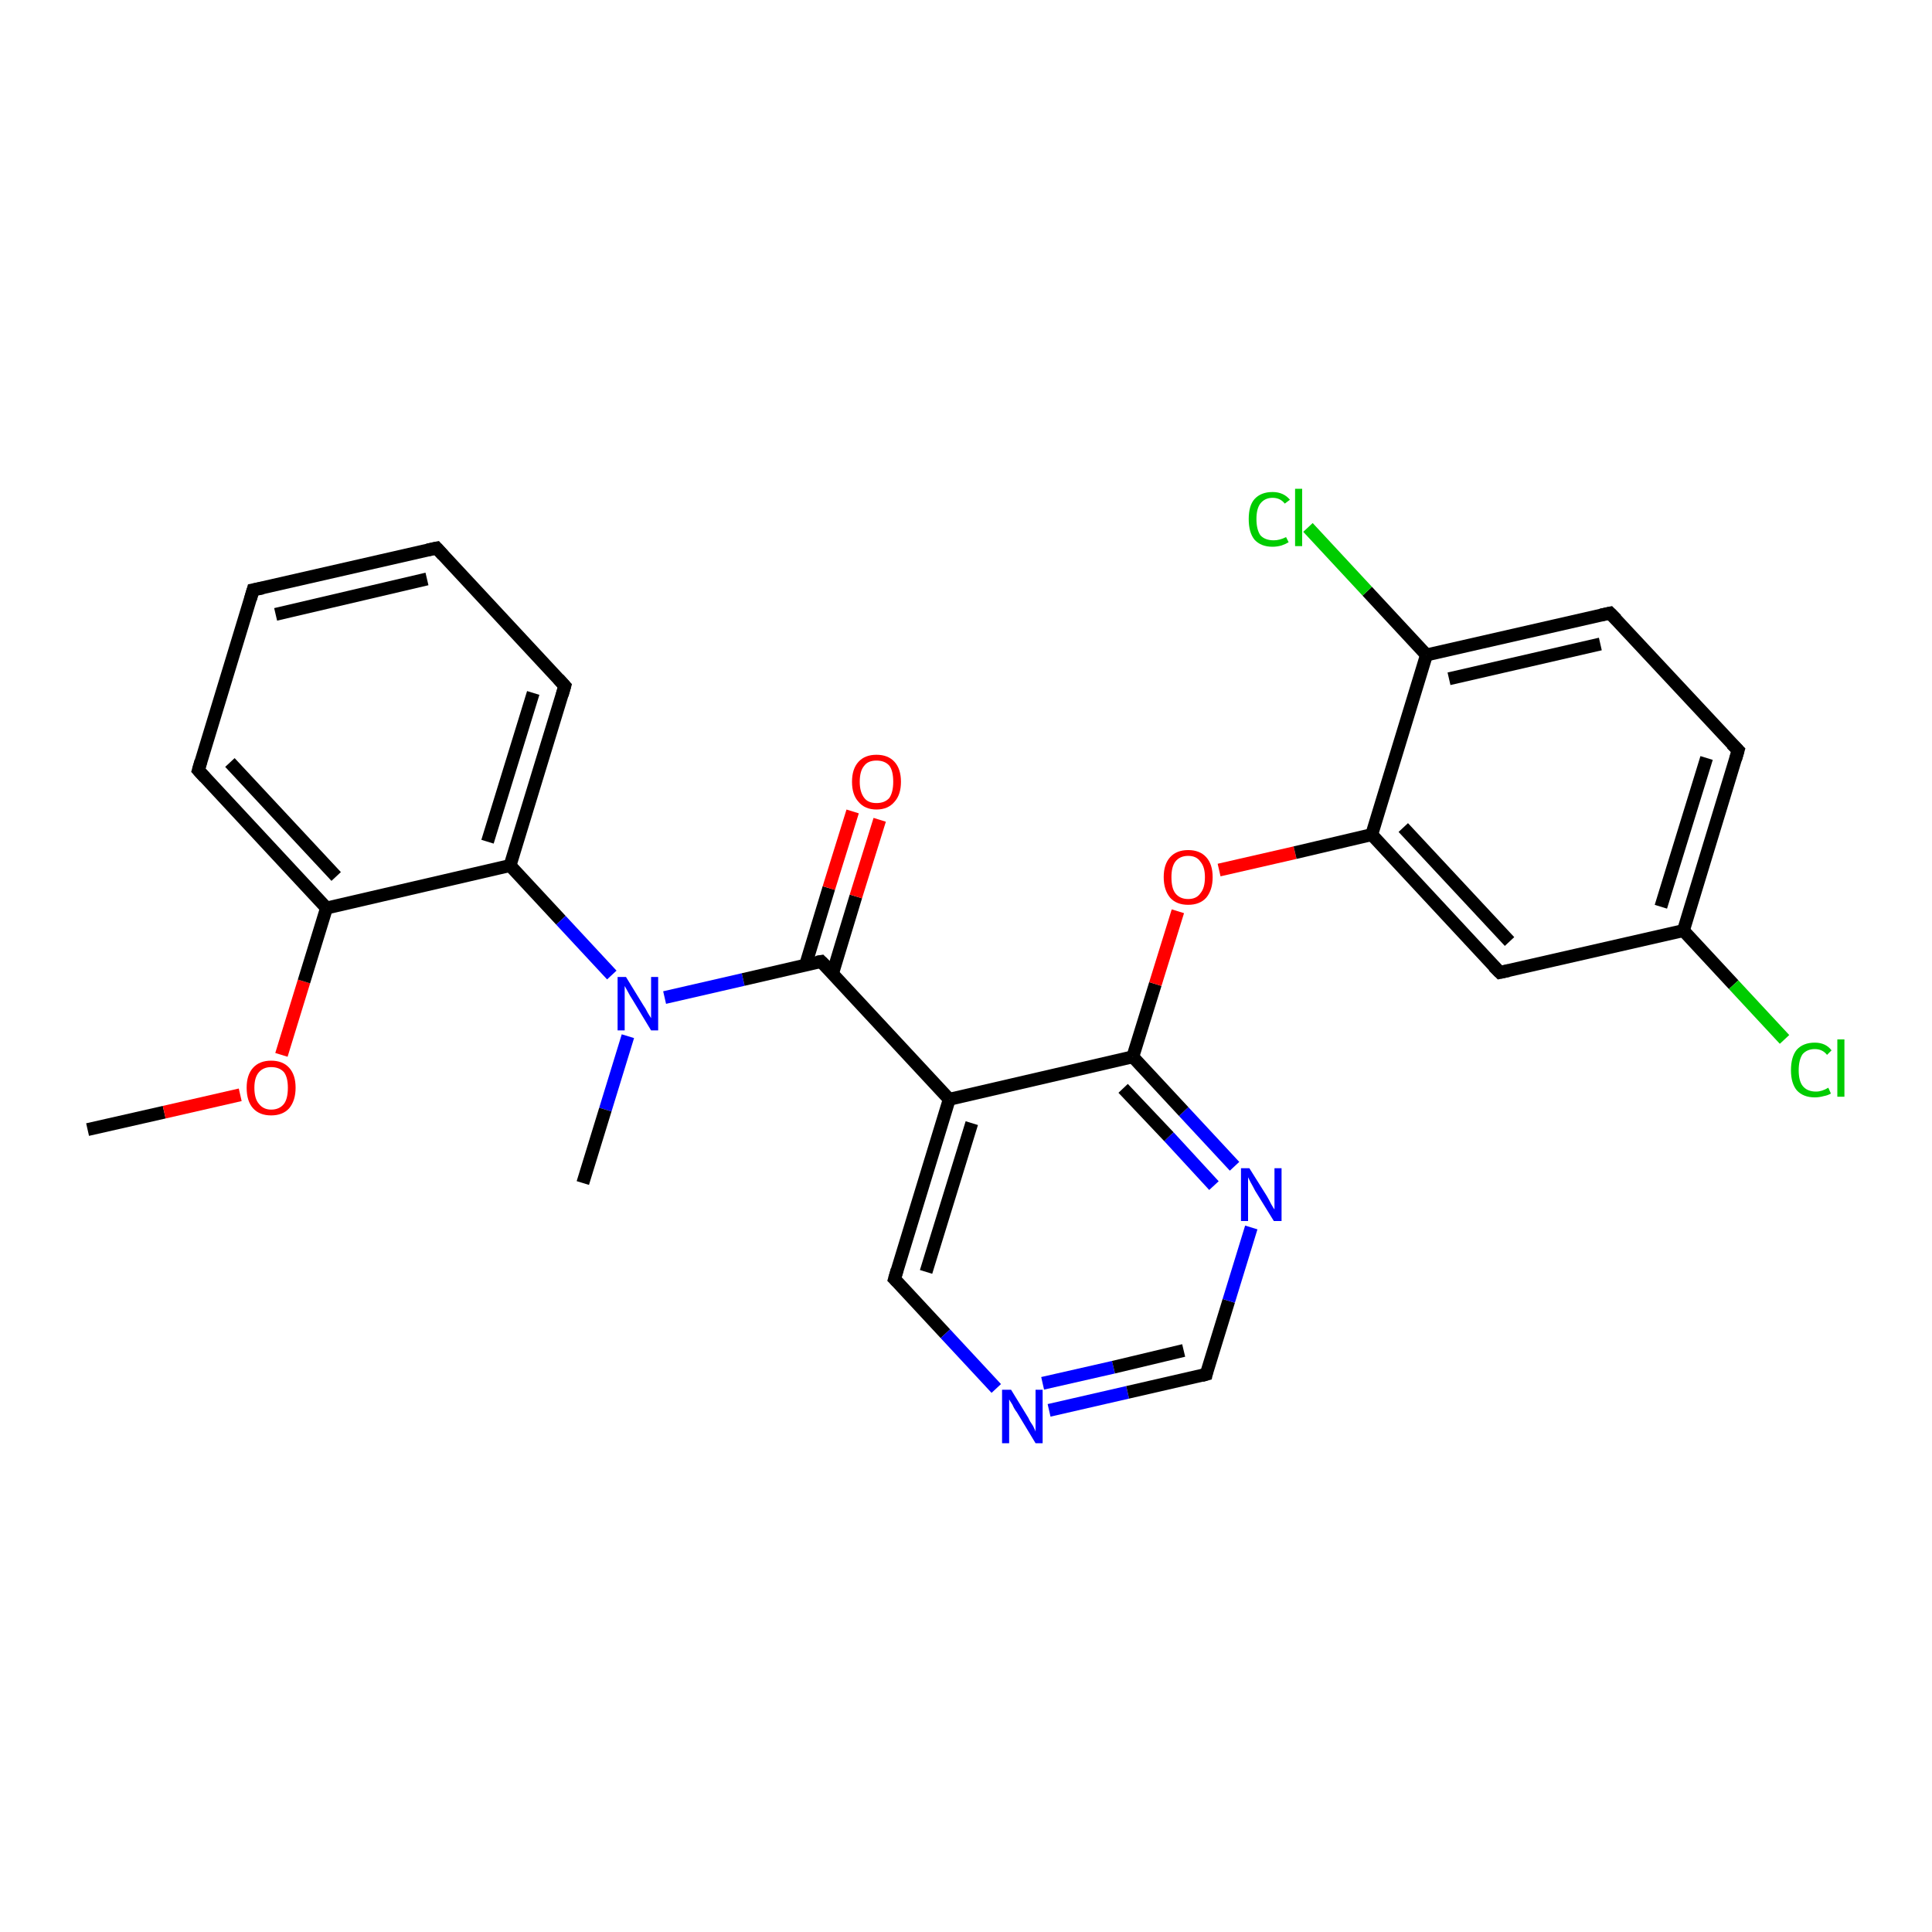 <?xml version='1.0' encoding='iso-8859-1'?>
<svg version='1.1' baseProfile='full'
              xmlns='http://www.w3.org/2000/svg'
                      xmlns:rdkit='http://www.rdkit.org/xml'
                      xmlns:xlink='http://www.w3.org/1999/xlink'
                  xml:space='preserve'
width='300px' height='300px' viewBox='0 0 300 300'>
<!-- END OF HEADER -->
<rect style='opacity:1.0;fill:#FFFFFF;stroke:none' width='300.0' height='300.0' x='0.0' y='0.0'> </rect>
<path class='bond-0 atom-0 atom-1' d='M 13.6,175.4 L 25.5,172.7' style='fill:none;fill-rule:evenodd;stroke:#000000;stroke-width:2.0px;stroke-linecap:butt;stroke-linejoin:miter;stroke-opacity:1' />
<path class='bond-0 atom-0 atom-1' d='M 25.5,172.7 L 37.3,170.0' style='fill:none;fill-rule:evenodd;stroke:#FF0000;stroke-width:2.0px;stroke-linecap:butt;stroke-linejoin:miter;stroke-opacity:1' />
<path class='bond-1 atom-1 atom-2' d='M 43.7,163.8 L 47.2,152.4' style='fill:none;fill-rule:evenodd;stroke:#FF0000;stroke-width:2.0px;stroke-linecap:butt;stroke-linejoin:miter;stroke-opacity:1' />
<path class='bond-1 atom-1 atom-2' d='M 47.2,152.4 L 50.7,141.0' style='fill:none;fill-rule:evenodd;stroke:#000000;stroke-width:2.0px;stroke-linecap:butt;stroke-linejoin:miter;stroke-opacity:1' />
<path class='bond-2 atom-2 atom-3' d='M 50.7,141.0 L 30.8,119.6' style='fill:none;fill-rule:evenodd;stroke:#000000;stroke-width:2.0px;stroke-linecap:butt;stroke-linejoin:miter;stroke-opacity:1' />
<path class='bond-2 atom-2 atom-3' d='M 52.2,136.1 L 35.7,118.4' style='fill:none;fill-rule:evenodd;stroke:#000000;stroke-width:2.0px;stroke-linecap:butt;stroke-linejoin:miter;stroke-opacity:1' />
<path class='bond-3 atom-3 atom-4' d='M 30.8,119.6 L 39.3,91.6' style='fill:none;fill-rule:evenodd;stroke:#000000;stroke-width:2.0px;stroke-linecap:butt;stroke-linejoin:miter;stroke-opacity:1' />
<path class='bond-4 atom-4 atom-5' d='M 39.3,91.6 L 67.8,85.1' style='fill:none;fill-rule:evenodd;stroke:#000000;stroke-width:2.0px;stroke-linecap:butt;stroke-linejoin:miter;stroke-opacity:1' />
<path class='bond-4 atom-4 atom-5' d='M 42.8,95.4 L 66.3,89.9' style='fill:none;fill-rule:evenodd;stroke:#000000;stroke-width:2.0px;stroke-linecap:butt;stroke-linejoin:miter;stroke-opacity:1' />
<path class='bond-5 atom-5 atom-6' d='M 67.8,85.1 L 87.7,106.5' style='fill:none;fill-rule:evenodd;stroke:#000000;stroke-width:2.0px;stroke-linecap:butt;stroke-linejoin:miter;stroke-opacity:1' />
<path class='bond-6 atom-6 atom-7' d='M 87.7,106.5 L 79.2,134.4' style='fill:none;fill-rule:evenodd;stroke:#000000;stroke-width:2.0px;stroke-linecap:butt;stroke-linejoin:miter;stroke-opacity:1' />
<path class='bond-6 atom-6 atom-7' d='M 82.8,107.6 L 75.7,130.7' style='fill:none;fill-rule:evenodd;stroke:#000000;stroke-width:2.0px;stroke-linecap:butt;stroke-linejoin:miter;stroke-opacity:1' />
<path class='bond-7 atom-7 atom-8' d='M 79.2,134.4 L 87.1,142.9' style='fill:none;fill-rule:evenodd;stroke:#000000;stroke-width:2.0px;stroke-linecap:butt;stroke-linejoin:miter;stroke-opacity:1' />
<path class='bond-7 atom-7 atom-8' d='M 87.1,142.9 L 95.0,151.4' style='fill:none;fill-rule:evenodd;stroke:#0000FF;stroke-width:2.0px;stroke-linecap:butt;stroke-linejoin:miter;stroke-opacity:1' />
<path class='bond-8 atom-8 atom-9' d='M 97.5,160.9 L 94.0,172.3' style='fill:none;fill-rule:evenodd;stroke:#0000FF;stroke-width:2.0px;stroke-linecap:butt;stroke-linejoin:miter;stroke-opacity:1' />
<path class='bond-8 atom-8 atom-9' d='M 94.0,172.3 L 90.5,183.7' style='fill:none;fill-rule:evenodd;stroke:#000000;stroke-width:2.0px;stroke-linecap:butt;stroke-linejoin:miter;stroke-opacity:1' />
<path class='bond-9 atom-8 atom-10' d='M 103.2,154.9 L 115.4,152.1' style='fill:none;fill-rule:evenodd;stroke:#0000FF;stroke-width:2.0px;stroke-linecap:butt;stroke-linejoin:miter;stroke-opacity:1' />
<path class='bond-9 atom-8 atom-10' d='M 115.4,152.1 L 127.5,149.3' style='fill:none;fill-rule:evenodd;stroke:#000000;stroke-width:2.0px;stroke-linecap:butt;stroke-linejoin:miter;stroke-opacity:1' />
<path class='bond-10 atom-10 atom-11' d='M 129.3,151.1 L 132.9,139.2' style='fill:none;fill-rule:evenodd;stroke:#000000;stroke-width:2.0px;stroke-linecap:butt;stroke-linejoin:miter;stroke-opacity:1' />
<path class='bond-10 atom-10 atom-11' d='M 132.9,139.2 L 136.6,127.3' style='fill:none;fill-rule:evenodd;stroke:#FF0000;stroke-width:2.0px;stroke-linecap:butt;stroke-linejoin:miter;stroke-opacity:1' />
<path class='bond-10 atom-10 atom-11' d='M 125.1,149.8 L 128.7,137.9' style='fill:none;fill-rule:evenodd;stroke:#000000;stroke-width:2.0px;stroke-linecap:butt;stroke-linejoin:miter;stroke-opacity:1' />
<path class='bond-10 atom-10 atom-11' d='M 128.7,137.9 L 132.4,126.0' style='fill:none;fill-rule:evenodd;stroke:#FF0000;stroke-width:2.0px;stroke-linecap:butt;stroke-linejoin:miter;stroke-opacity:1' />
<path class='bond-11 atom-10 atom-12' d='M 127.5,149.3 L 147.4,170.7' style='fill:none;fill-rule:evenodd;stroke:#000000;stroke-width:2.0px;stroke-linecap:butt;stroke-linejoin:miter;stroke-opacity:1' />
<path class='bond-12 atom-12 atom-13' d='M 147.4,170.7 L 138.9,198.6' style='fill:none;fill-rule:evenodd;stroke:#000000;stroke-width:2.0px;stroke-linecap:butt;stroke-linejoin:miter;stroke-opacity:1' />
<path class='bond-12 atom-12 atom-13' d='M 150.9,174.4 L 143.8,197.5' style='fill:none;fill-rule:evenodd;stroke:#000000;stroke-width:2.0px;stroke-linecap:butt;stroke-linejoin:miter;stroke-opacity:1' />
<path class='bond-13 atom-13 atom-14' d='M 138.9,198.6 L 146.8,207.1' style='fill:none;fill-rule:evenodd;stroke:#000000;stroke-width:2.0px;stroke-linecap:butt;stroke-linejoin:miter;stroke-opacity:1' />
<path class='bond-13 atom-13 atom-14' d='M 146.8,207.1 L 154.7,215.6' style='fill:none;fill-rule:evenodd;stroke:#0000FF;stroke-width:2.0px;stroke-linecap:butt;stroke-linejoin:miter;stroke-opacity:1' />
<path class='bond-14 atom-14 atom-15' d='M 162.9,219.0 L 175.1,216.2' style='fill:none;fill-rule:evenodd;stroke:#0000FF;stroke-width:2.0px;stroke-linecap:butt;stroke-linejoin:miter;stroke-opacity:1' />
<path class='bond-14 atom-14 atom-15' d='M 175.1,216.2 L 187.3,213.4' style='fill:none;fill-rule:evenodd;stroke:#000000;stroke-width:2.0px;stroke-linecap:butt;stroke-linejoin:miter;stroke-opacity:1' />
<path class='bond-14 atom-14 atom-15' d='M 161.9,214.8 L 172.9,212.3' style='fill:none;fill-rule:evenodd;stroke:#0000FF;stroke-width:2.0px;stroke-linecap:butt;stroke-linejoin:miter;stroke-opacity:1' />
<path class='bond-14 atom-14 atom-15' d='M 172.9,212.3 L 183.8,209.7' style='fill:none;fill-rule:evenodd;stroke:#000000;stroke-width:2.0px;stroke-linecap:butt;stroke-linejoin:miter;stroke-opacity:1' />
<path class='bond-15 atom-15 atom-16' d='M 187.3,213.4 L 190.8,202.0' style='fill:none;fill-rule:evenodd;stroke:#000000;stroke-width:2.0px;stroke-linecap:butt;stroke-linejoin:miter;stroke-opacity:1' />
<path class='bond-15 atom-15 atom-16' d='M 190.8,202.0 L 194.3,190.6' style='fill:none;fill-rule:evenodd;stroke:#0000FF;stroke-width:2.0px;stroke-linecap:butt;stroke-linejoin:miter;stroke-opacity:1' />
<path class='bond-16 atom-16 atom-17' d='M 191.7,181.1 L 183.8,172.6' style='fill:none;fill-rule:evenodd;stroke:#0000FF;stroke-width:2.0px;stroke-linecap:butt;stroke-linejoin:miter;stroke-opacity:1' />
<path class='bond-16 atom-16 atom-17' d='M 183.8,172.6 L 175.9,164.1' style='fill:none;fill-rule:evenodd;stroke:#000000;stroke-width:2.0px;stroke-linecap:butt;stroke-linejoin:miter;stroke-opacity:1' />
<path class='bond-16 atom-16 atom-17' d='M 188.5,184.1 L 181.5,176.5' style='fill:none;fill-rule:evenodd;stroke:#0000FF;stroke-width:2.0px;stroke-linecap:butt;stroke-linejoin:miter;stroke-opacity:1' />
<path class='bond-16 atom-16 atom-17' d='M 181.5,176.5 L 174.4,169.0' style='fill:none;fill-rule:evenodd;stroke:#000000;stroke-width:2.0px;stroke-linecap:butt;stroke-linejoin:miter;stroke-opacity:1' />
<path class='bond-17 atom-17 atom-18' d='M 175.9,164.1 L 179.4,152.8' style='fill:none;fill-rule:evenodd;stroke:#000000;stroke-width:2.0px;stroke-linecap:butt;stroke-linejoin:miter;stroke-opacity:1' />
<path class='bond-17 atom-17 atom-18' d='M 179.4,152.8 L 182.9,141.5' style='fill:none;fill-rule:evenodd;stroke:#FF0000;stroke-width:2.0px;stroke-linecap:butt;stroke-linejoin:miter;stroke-opacity:1' />
<path class='bond-18 atom-18 atom-19' d='M 189.3,135.1 L 201.1,132.4' style='fill:none;fill-rule:evenodd;stroke:#FF0000;stroke-width:2.0px;stroke-linecap:butt;stroke-linejoin:miter;stroke-opacity:1' />
<path class='bond-18 atom-18 atom-19' d='M 201.1,132.4 L 213.0,129.6' style='fill:none;fill-rule:evenodd;stroke:#000000;stroke-width:2.0px;stroke-linecap:butt;stroke-linejoin:miter;stroke-opacity:1' />
<path class='bond-19 atom-19 atom-20' d='M 213.0,129.6 L 232.9,151.0' style='fill:none;fill-rule:evenodd;stroke:#000000;stroke-width:2.0px;stroke-linecap:butt;stroke-linejoin:miter;stroke-opacity:1' />
<path class='bond-19 atom-19 atom-20' d='M 217.9,128.5 L 234.4,146.2' style='fill:none;fill-rule:evenodd;stroke:#000000;stroke-width:2.0px;stroke-linecap:butt;stroke-linejoin:miter;stroke-opacity:1' />
<path class='bond-20 atom-20 atom-21' d='M 232.9,151.0 L 261.4,144.5' style='fill:none;fill-rule:evenodd;stroke:#000000;stroke-width:2.0px;stroke-linecap:butt;stroke-linejoin:miter;stroke-opacity:1' />
<path class='bond-21 atom-21 atom-22' d='M 261.4,144.5 L 269.2,152.9' style='fill:none;fill-rule:evenodd;stroke:#000000;stroke-width:2.0px;stroke-linecap:butt;stroke-linejoin:miter;stroke-opacity:1' />
<path class='bond-21 atom-21 atom-22' d='M 269.2,152.9 L 277.1,161.4' style='fill:none;fill-rule:evenodd;stroke:#00CC00;stroke-width:2.0px;stroke-linecap:butt;stroke-linejoin:miter;stroke-opacity:1' />
<path class='bond-22 atom-21 atom-23' d='M 261.4,144.5 L 269.9,116.5' style='fill:none;fill-rule:evenodd;stroke:#000000;stroke-width:2.0px;stroke-linecap:butt;stroke-linejoin:miter;stroke-opacity:1' />
<path class='bond-22 atom-21 atom-23' d='M 257.9,140.8 L 265.0,117.7' style='fill:none;fill-rule:evenodd;stroke:#000000;stroke-width:2.0px;stroke-linecap:butt;stroke-linejoin:miter;stroke-opacity:1' />
<path class='bond-23 atom-23 atom-24' d='M 269.9,116.5 L 250.0,95.2' style='fill:none;fill-rule:evenodd;stroke:#000000;stroke-width:2.0px;stroke-linecap:butt;stroke-linejoin:miter;stroke-opacity:1' />
<path class='bond-24 atom-24 atom-25' d='M 250.0,95.2 L 221.5,101.7' style='fill:none;fill-rule:evenodd;stroke:#000000;stroke-width:2.0px;stroke-linecap:butt;stroke-linejoin:miter;stroke-opacity:1' />
<path class='bond-24 atom-24 atom-25' d='M 248.5,100.0 L 225.0,105.4' style='fill:none;fill-rule:evenodd;stroke:#000000;stroke-width:2.0px;stroke-linecap:butt;stroke-linejoin:miter;stroke-opacity:1' />
<path class='bond-25 atom-25 atom-26' d='M 221.5,101.7 L 212.3,91.8' style='fill:none;fill-rule:evenodd;stroke:#000000;stroke-width:2.0px;stroke-linecap:butt;stroke-linejoin:miter;stroke-opacity:1' />
<path class='bond-25 atom-25 atom-26' d='M 212.3,91.8 L 203.1,81.9' style='fill:none;fill-rule:evenodd;stroke:#00CC00;stroke-width:2.0px;stroke-linecap:butt;stroke-linejoin:miter;stroke-opacity:1' />
<path class='bond-26 atom-7 atom-2' d='M 79.2,134.4 L 50.7,141.0' style='fill:none;fill-rule:evenodd;stroke:#000000;stroke-width:2.0px;stroke-linecap:butt;stroke-linejoin:miter;stroke-opacity:1' />
<path class='bond-27 atom-17 atom-12' d='M 175.9,164.1 L 147.4,170.7' style='fill:none;fill-rule:evenodd;stroke:#000000;stroke-width:2.0px;stroke-linecap:butt;stroke-linejoin:miter;stroke-opacity:1' />
<path class='bond-28 atom-25 atom-19' d='M 221.5,101.7 L 213.0,129.6' style='fill:none;fill-rule:evenodd;stroke:#000000;stroke-width:2.0px;stroke-linecap:butt;stroke-linejoin:miter;stroke-opacity:1' />
<path d='M 31.8,120.7 L 30.8,119.6 L 31.2,118.2' style='fill:none;stroke:#000000;stroke-width:2.0px;stroke-linecap:butt;stroke-linejoin:miter;stroke-opacity:1;' />
<path d='M 38.9,93.0 L 39.3,91.6 L 40.8,91.3' style='fill:none;stroke:#000000;stroke-width:2.0px;stroke-linecap:butt;stroke-linejoin:miter;stroke-opacity:1;' />
<path d='M 66.4,85.4 L 67.8,85.1 L 68.8,86.2' style='fill:none;stroke:#000000;stroke-width:2.0px;stroke-linecap:butt;stroke-linejoin:miter;stroke-opacity:1;' />
<path d='M 86.7,105.4 L 87.7,106.5 L 87.3,107.9' style='fill:none;stroke:#000000;stroke-width:2.0px;stroke-linecap:butt;stroke-linejoin:miter;stroke-opacity:1;' />
<path d='M 126.9,149.4 L 127.5,149.3 L 128.5,150.3' style='fill:none;stroke:#000000;stroke-width:2.0px;stroke-linecap:butt;stroke-linejoin:miter;stroke-opacity:1;' />
<path d='M 139.3,197.2 L 138.9,198.6 L 139.3,199.0' style='fill:none;stroke:#000000;stroke-width:2.0px;stroke-linecap:butt;stroke-linejoin:miter;stroke-opacity:1;' />
<path d='M 186.6,213.6 L 187.3,213.4 L 187.4,212.9' style='fill:none;stroke:#000000;stroke-width:2.0px;stroke-linecap:butt;stroke-linejoin:miter;stroke-opacity:1;' />
<path d='M 231.9,150.0 L 232.9,151.0 L 234.3,150.7' style='fill:none;stroke:#000000;stroke-width:2.0px;stroke-linecap:butt;stroke-linejoin:miter;stroke-opacity:1;' />
<path d='M 269.5,117.9 L 269.9,116.5 L 268.9,115.5' style='fill:none;stroke:#000000;stroke-width:2.0px;stroke-linecap:butt;stroke-linejoin:miter;stroke-opacity:1;' />
<path d='M 251.0,96.2 L 250.0,95.2 L 248.6,95.5' style='fill:none;stroke:#000000;stroke-width:2.0px;stroke-linecap:butt;stroke-linejoin:miter;stroke-opacity:1;' />
<path class='atom-1' d='M 38.3 168.9
Q 38.3 166.9, 39.3 165.8
Q 40.3 164.7, 42.1 164.7
Q 43.9 164.7, 44.9 165.8
Q 45.9 166.9, 45.9 168.9
Q 45.9 170.9, 44.9 172.1
Q 43.9 173.2, 42.1 173.2
Q 40.3 173.2, 39.3 172.1
Q 38.3 171.0, 38.3 168.9
M 42.1 172.3
Q 43.4 172.3, 44.1 171.4
Q 44.7 170.6, 44.7 168.9
Q 44.7 167.3, 44.1 166.5
Q 43.4 165.7, 42.1 165.7
Q 40.9 165.7, 40.2 166.5
Q 39.5 167.3, 39.5 168.9
Q 39.5 170.6, 40.2 171.4
Q 40.9 172.3, 42.1 172.3
' fill='#FF0000'/>
<path class='atom-8' d='M 97.2 151.7
L 99.9 156.1
Q 100.2 156.5, 100.6 157.3
Q 101.1 158.1, 101.1 158.1
L 101.1 151.7
L 102.2 151.7
L 102.2 160.0
L 101.1 160.0
L 98.2 155.2
Q 97.8 154.6, 97.5 154.0
Q 97.1 153.3, 97.0 153.1
L 97.0 160.0
L 95.9 160.0
L 95.9 151.7
L 97.2 151.7
' fill='#0000FF'/>
<path class='atom-11' d='M 132.3 121.4
Q 132.3 119.4, 133.3 118.3
Q 134.3 117.2, 136.1 117.2
Q 137.9 117.2, 138.9 118.3
Q 139.9 119.4, 139.9 121.4
Q 139.9 123.4, 138.9 124.5
Q 137.9 125.7, 136.1 125.7
Q 134.3 125.7, 133.3 124.5
Q 132.3 123.4, 132.3 121.4
M 136.1 124.7
Q 137.4 124.7, 138.1 123.9
Q 138.7 123.0, 138.7 121.4
Q 138.7 119.7, 138.1 118.9
Q 137.4 118.1, 136.1 118.1
Q 134.8 118.1, 134.2 118.9
Q 133.5 119.7, 133.5 121.4
Q 133.5 123.0, 134.2 123.9
Q 134.8 124.7, 136.1 124.7
' fill='#FF0000'/>
<path class='atom-14' d='M 157.0 215.8
L 159.7 220.2
Q 159.9 220.7, 160.4 221.4
Q 160.8 222.2, 160.8 222.3
L 160.8 215.8
L 161.9 215.8
L 161.9 224.1
L 160.8 224.1
L 157.9 219.3
Q 157.5 218.8, 157.2 218.1
Q 156.8 217.5, 156.7 217.3
L 156.7 224.1
L 155.6 224.1
L 155.6 215.8
L 157.0 215.8
' fill='#0000FF'/>
<path class='atom-16' d='M 194.0 181.4
L 196.7 185.7
Q 197.0 186.2, 197.4 187.0
Q 197.8 187.7, 197.9 187.8
L 197.9 181.4
L 199.0 181.4
L 199.0 189.6
L 197.8 189.6
L 194.9 184.9
Q 194.6 184.3, 194.2 183.6
Q 193.9 183.0, 193.8 182.8
L 193.8 189.6
L 192.7 189.6
L 192.7 181.4
L 194.0 181.4
' fill='#0000FF'/>
<path class='atom-18' d='M 180.7 136.2
Q 180.7 134.2, 181.7 133.1
Q 182.7 132.0, 184.5 132.0
Q 186.3 132.0, 187.3 133.1
Q 188.3 134.2, 188.3 136.2
Q 188.3 138.2, 187.3 139.4
Q 186.3 140.5, 184.5 140.5
Q 182.7 140.5, 181.7 139.4
Q 180.7 138.2, 180.7 136.2
M 184.5 139.6
Q 185.8 139.6, 186.4 138.7
Q 187.1 137.9, 187.1 136.2
Q 187.1 134.6, 186.4 133.8
Q 185.8 132.9, 184.5 132.9
Q 183.2 132.9, 182.5 133.8
Q 181.9 134.6, 181.9 136.2
Q 181.9 137.9, 182.5 138.7
Q 183.2 139.6, 184.5 139.6
' fill='#FF0000'/>
<path class='atom-22' d='M 278.1 166.2
Q 278.1 164.1, 279.0 163.0
Q 280.0 161.9, 281.8 161.9
Q 283.5 161.9, 284.4 163.1
L 283.7 163.8
Q 283.0 162.9, 281.8 162.9
Q 280.6 162.9, 279.9 163.7
Q 279.3 164.6, 279.3 166.2
Q 279.3 167.8, 279.9 168.6
Q 280.6 169.5, 282.0 169.5
Q 282.9 169.5, 283.9 168.9
L 284.3 169.8
Q 283.8 170.1, 283.2 170.2
Q 282.5 170.4, 281.8 170.4
Q 280.0 170.4, 279.0 169.3
Q 278.1 168.2, 278.1 166.2
' fill='#00CC00'/>
<path class='atom-22' d='M 285.3 161.4
L 286.4 161.4
L 286.4 170.3
L 285.3 170.3
L 285.3 161.4
' fill='#00CC00'/>
<path class='atom-26' d='M 193.9 80.6
Q 193.9 78.5, 194.8 77.5
Q 195.8 76.4, 197.6 76.4
Q 199.3 76.4, 200.3 77.6
L 199.5 78.2
Q 198.8 77.3, 197.6 77.3
Q 196.4 77.3, 195.7 78.2
Q 195.1 79.0, 195.1 80.6
Q 195.1 82.2, 195.7 83.1
Q 196.4 83.9, 197.8 83.9
Q 198.7 83.9, 199.7 83.4
L 200.1 84.2
Q 199.6 84.5, 199.0 84.7
Q 198.3 84.9, 197.6 84.9
Q 195.8 84.9, 194.8 83.8
Q 193.9 82.7, 193.9 80.6
' fill='#00CC00'/>
<path class='atom-26' d='M 201.1 75.9
L 202.2 75.9
L 202.2 84.8
L 201.1 84.8
L 201.1 75.9
' fill='#00CC00'/>
</svg>
